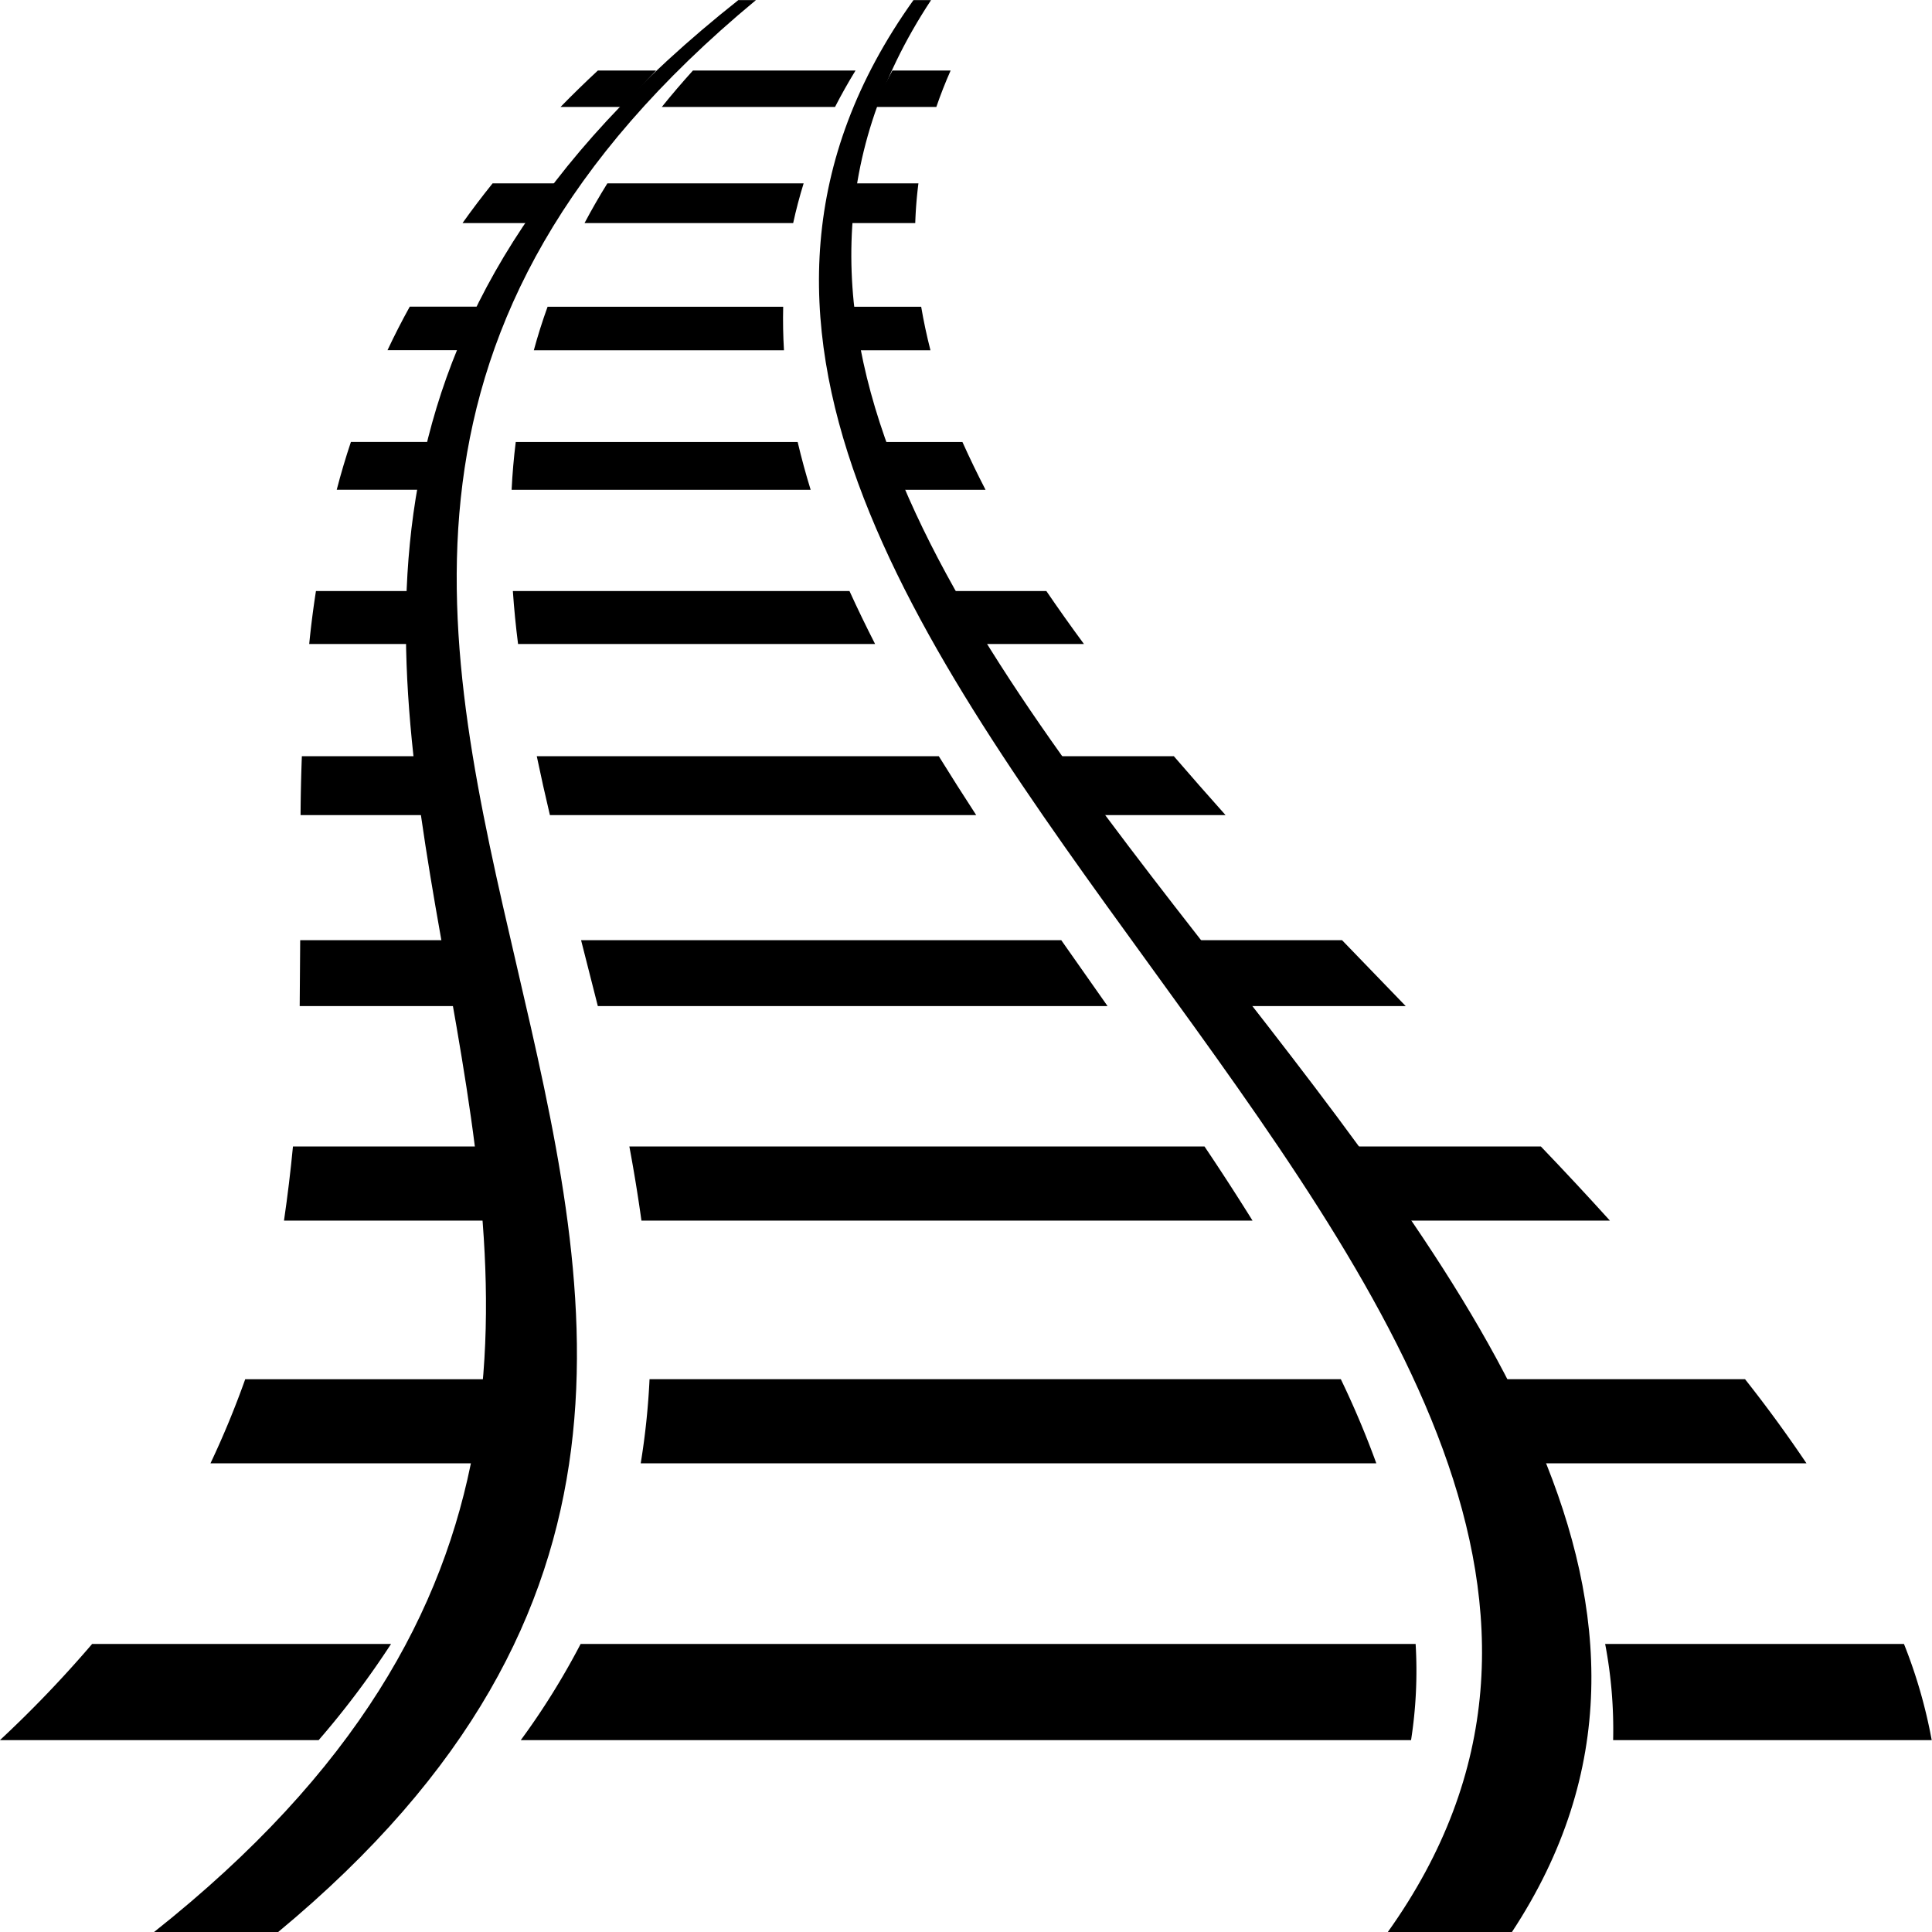 <svg xmlns="http://www.w3.org/2000/svg" xml:space="preserve" id="svg1" width="100" height="100" viewBox="0 0 100 100"><defs id="defs1"><style id="style1">.cls-1{fill:#006338}</style></defs><g id="g1"><g id="Grupo_139" style="fill:#000;fill-opacity:1" transform="matrix(1.497 0 0 1.651 -21.727 -35.26)"><path id="Trazado_1" d="M217.907 212.99h11.015a14.7 14.7 0 0 0-.96-3.016h-10.331a13 13 0 0 1 .276 3.016" class="cls-1" style="fill:#000;fill-opacity:1" transform="translate(-147.618 -137.079)"/><path id="Trazado_2" d="M137.8 81.939h4.292c14.68-20.193-34.756-40.386-20.075-60.579h-.609c-15.908 20.193 32.3 40.386 16.392 60.579" class="cls-1" style="fill:#000;fill-opacity:1" transform="translate(-75.311)"/><path id="Trazado_3" d="M125.151 30.584h2.143q.216-.571.494-1.142h-2.012q-.343.571-.625 1.142" class="cls-1" style="fill:#000;fill-opacity:1" transform="translate(-80.406 -5.874)"/><path id="Trazado_4" d="M57.873 152.893h-7.116q-.123 1.163-.31 2.325h7.561q-.036-1.163-.135-2.325" class="cls-1" style="fill:#000;fill-opacity:1" transform="translate(-26.114 -95.594)"/><path id="Trazado_5" d="M57.56 108.116h-4.972q-.039.923-.045 1.847h5.275a51 51 0 0 1-.258-1.847" class="cls-1" style="fill:#000;fill-opacity:1" transform="translate(-27.637 -63.052)"/><path id="Trazado_6" d="M58.393 129.229h-5.942l-.017 2.065h6.307z" class="cls-1" style="fill:#000;fill-opacity:1" transform="translate(-27.558 -78.396)"/><path id="Trazado_7" d="M41.143 182.236h9.1a22 22 0 0 0 .657-2.636h-8.556a27 27 0 0 1-1.201 2.636" class="cls-1" style="fill:#000;fill-opacity:1" transform="translate(-19.352 -115.003)"/><path id="Trazado_8" d="M123.565 42.386h-2.428q-.165.623-.264 1.246h2.582a12 12 0 0 1 .11-1.246" class="cls-1" style="fill:#000;fill-opacity:1" transform="translate(-77.296 -15.281)"/><path id="Trazado_9" d="M58.036 89.163h-4.165q-.143.83-.233 1.661h4.418a26 26 0 0 1-.02-1.661" class="cls-1" style="fill:#000;fill-opacity:1" transform="translate(-28.433 -49.277)"/><path id="Trazado_10" d="M124.13 73.556h3.7q-.428-.751-.8-1.5h-3.488q.265.744.588 1.5" class="cls-1" style="fill:#000;fill-opacity:1" transform="translate(-79.24 -36.843)"/><path id="Trazado_11" d="M120.526 57.9h3.1q-.193-.683-.321-1.365h-2.915q.032.679.136 1.365" class="cls-1" style="fill:#000;fill-opacity:1" transform="translate(-76.941 -25.562)"/><path id="Trazado_12" d="M132.723 90.824h4.418q-.675-.83-1.3-1.661h-4.165q.497.83 1.047 1.661" class="cls-1" style="fill:#000;fill-opacity:1" transform="translate(-85.149 -49.277)"/><path id="Trazado_13" d="M185.394 155.218h7.561q-1.16-1.163-2.388-2.325h-7.116q1.004 1.163 1.943 2.325" class="cls-1" style="fill:#000;fill-opacity:1" transform="translate(-122.777 -95.594)"/><path id="Trazado_14" d="M205.611 182.236h9.1a43 43 0 0 0-2.124-2.637h-8.553a31 31 0 0 1 1.577 2.637" class="cls-1" style="fill:#000;fill-opacity:1" transform="translate(-137.737 -115.003)"/><path id="Trazado_15" d="M146.339 109.963h5.274q-.909-.923-1.788-1.847h-4.972q.725.923 1.486 1.847" class="cls-1" style="fill:#000;fill-opacity:1" transform="translate(-94.725 -63.052)"/><path id="Trazado_16" d="M164.437 131.294h6.307l-2.2-2.065h-5.942z" class="cls-1" style="fill:#000;fill-opacity:1" transform="translate(-107.627 -78.396)"/><path id="Trazado_17" d="M54.767 21.36h-.609c-28.112 20.193 7.893 40.386-20.219 60.579h4.292C65.116 61.746 27.883 41.553 54.767 21.36" class="cls-1" style="fill:#000;fill-opacity:1" transform="translate(-14.116)"/><path id="Trazado_18" d="M88.619 131.294h17.624l-1.6-2.065H88.04Z" class="cls-1" style="fill:#000;fill-opacity:1" transform="translate(-53.435 -78.396)"/><path id="Trazado_19" d="M61.095 72.054h-3.488q-.277.751-.491 1.5h3.7q.109-.748.279-1.5" class="cls-1" style="fill:#000;fill-opacity:1" transform="translate(-30.96 -36.843)"/><path id="Trazado_20" d="M79.585 90.824H91.93q-.468-.83-.886-1.661H79.405q.063.83.18 1.661" class="cls-1" style="fill:#000;fill-opacity:1" transform="translate(-47.159 -49.277)"/><path id="Trazado_21" d="M94.566 155.218h21.129a78 78 0 0 0-1.661-2.325H94.148q.24 1.163.418 2.325" class="cls-1" style="fill:#000;fill-opacity:1" transform="translate(-57.874 -95.594)"/><path id="Trazado_22" d="M95.585 182.236h25.434a27 27 0 0 0-1.227-2.637H95.89a21 21 0 0 1-.305 2.637" class="cls-1" style="fill:#000;fill-opacity:1" transform="translate(-58.918 -115.003)"/><path id="Trazado_23" d="M98.256 30.584h5.989q.323-.571.709-1.142h-5.622q-.569.571-1.076 1.142" class="cls-1" style="fill:#000;fill-opacity:1" transform="translate(-60.86 -5.874)"/><path id="Trazado_24" d="M80.407 212.99h30.782a12.8 12.8 0 0 0 .158-3.016h-28.87a23 23 0 0 1-2.07 3.016" class="cls-1" style="fill:#000;fill-opacity:1" transform="translate(-47.887 -137.079)"/><path id="Trazado_25" d="M82.9 109.963h14.74q-.663-.923-1.294-1.847h-13.9q.212.923.454 1.847" class="cls-1" style="fill:#000;fill-opacity:1" transform="translate(-49.373 -63.052)"/><path id="Trazado_26" d="M88.74 29.442h-2.012q-.677.571-1.291 1.142h2.143q.549-.571 1.16-1.142" class="cls-1" style="fill:#000;fill-opacity:1" transform="translate(-51.543 -5.874)"/><path id="Trazado_27" d="M76.5 42.386h-2.426q-.553.623-1.041 1.246h2.582q.411-.623.885-1.246" class="cls-1" style="fill:#000;fill-opacity:1" transform="translate(-42.528 -15.281)"/><path id="Trazado_28" d="M67.229 56.532h-2.915q-.417.682-.77 1.365h3.1q.256-.683.585-1.365" class="cls-1" style="fill:#000;fill-opacity:1" transform="translate(-35.632 -25.562)"/><path id="Trazado_29" d="M82.059 57.9h8.649q-.045-.683-.027-1.365h-8.146q-.271.679-.476 1.365" class="cls-1" style="fill:#000;fill-opacity:1" transform="translate(-49.088 -25.562)"/><path id="Trazado_30" d="M28.035 209.974H17.7a39 39 0 0 1-3.188 3.016h11.019a28 28 0 0 0 2.504-3.016" class="cls-1" style="fill:#000;fill-opacity:1" transform="translate(0 -137.079)"/><path id="Trazado_31" d="M96.051 42.386h-6.786q-.427.623-.79 1.246h7.214q.149-.623.362-1.246" class="cls-1" style="fill:#000;fill-opacity:1" transform="translate(-53.751 -15.281)"/><path id="Trazado_32" d="M79.25 73.556h10.34q-.255-.751-.45-1.5h-9.747q-.102.744-.143 1.5" class="cls-1" style="fill:#000;fill-opacity:1" transform="translate(-47.047 -36.843)"/></g></g></svg>